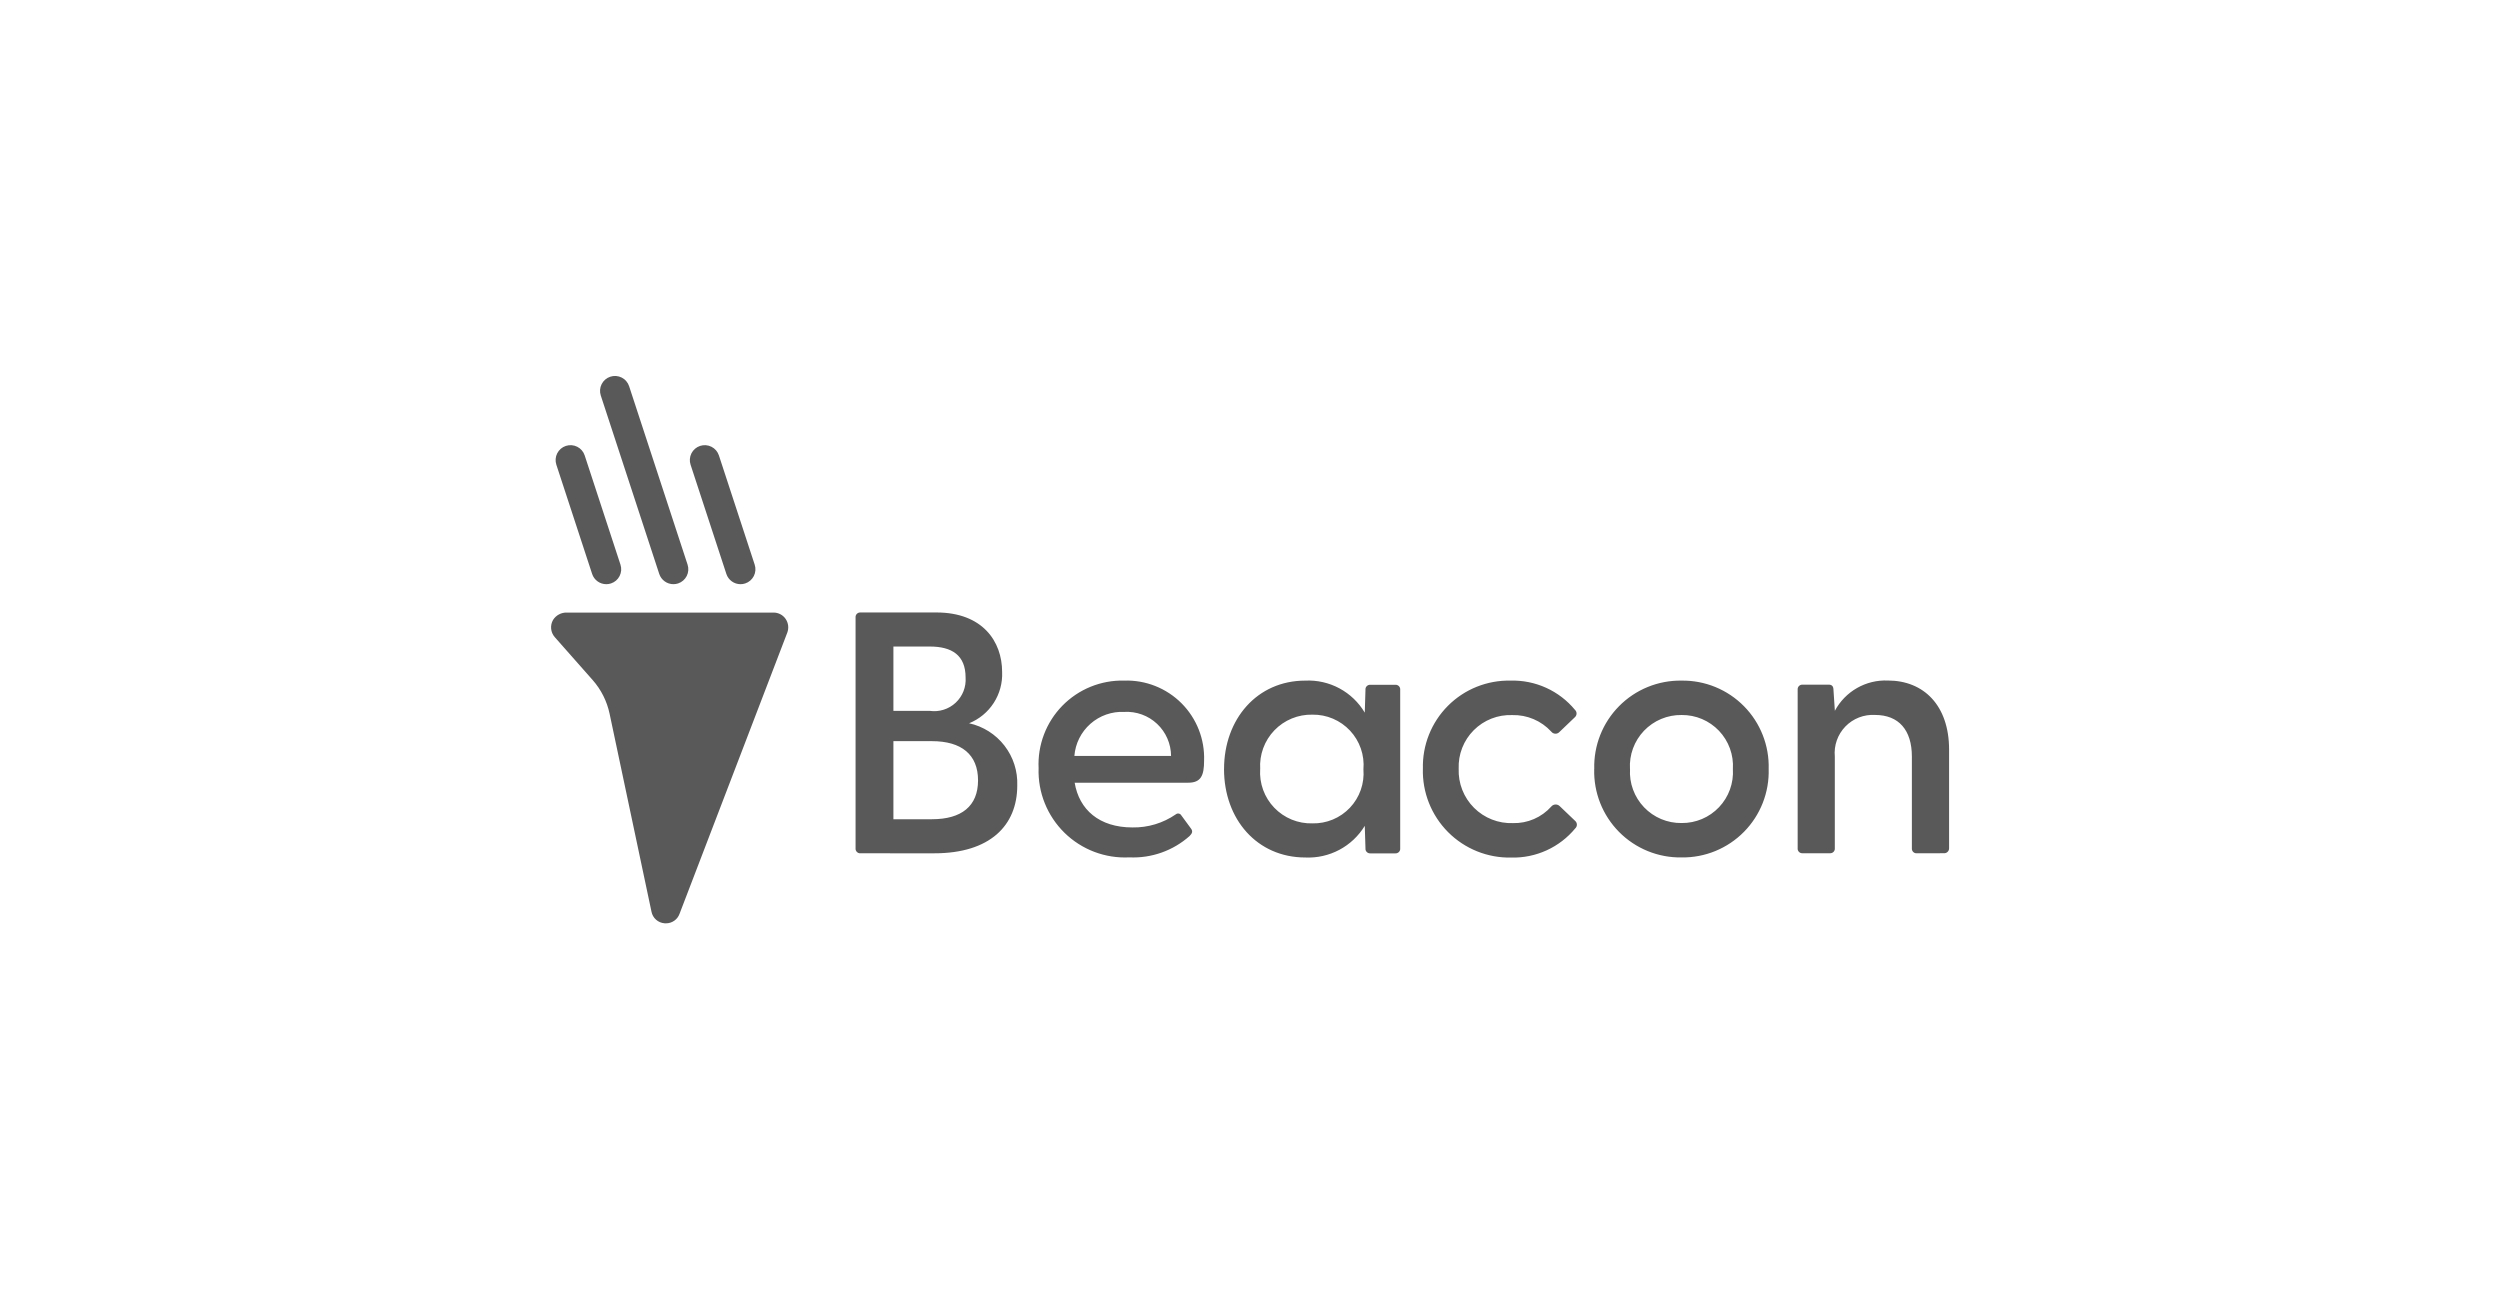 <?xml version="1.0" encoding="UTF-8"?>
<svg xmlns="http://www.w3.org/2000/svg" width="304" height="158" viewBox="0 0 304 158" fill="none">
  <g clip-path="url(#clip0_3881_21960)">
    <path d="M88.326 69.791L83.974 56.51C83.824 56.053 83.862 55.555 84.079 55.126C84.296 54.697 84.675 54.371 85.132 54.222C85.588 54.072 86.086 54.11 86.515 54.327C86.944 54.544 87.27 54.923 87.419 55.38L91.77 68.661C91.845 68.887 91.874 69.126 91.856 69.363C91.838 69.6 91.773 69.831 91.666 70.044C91.558 70.256 91.41 70.445 91.23 70.6C91.049 70.755 90.84 70.873 90.614 70.947C90.432 71.007 90.241 71.038 90.049 71.037C89.667 71.038 89.295 70.918 88.986 70.694C88.676 70.47 88.445 70.154 88.326 69.791ZM72.003 69.791L67.652 56.51C67.502 56.053 67.54 55.555 67.757 55.126C67.974 54.697 68.353 54.371 68.81 54.222C69.267 54.072 69.765 54.11 70.194 54.327C70.623 54.544 70.948 54.923 71.098 55.38L75.449 68.661C75.523 68.887 75.552 69.126 75.534 69.363C75.516 69.6 75.451 69.831 75.344 70.044C75.237 70.256 75.088 70.445 74.908 70.6C74.728 70.755 74.518 70.873 74.292 70.947C74.109 71.007 73.918 71.038 73.726 71.037C73.344 71.038 72.972 70.917 72.662 70.693C72.353 70.469 72.122 70.154 72.003 69.791ZM80.164 69.791L73.055 48.094C72.905 47.638 72.943 47.14 73.16 46.711C73.377 46.282 73.756 45.956 74.213 45.807C74.439 45.732 74.678 45.703 74.915 45.721C75.153 45.739 75.384 45.804 75.597 45.911C75.809 46.019 75.999 46.167 76.153 46.348C76.309 46.529 76.427 46.738 76.501 46.965L83.61 68.661C83.76 69.118 83.722 69.615 83.504 70.044C83.287 70.472 82.909 70.797 82.452 70.947C82.27 71.006 82.079 71.036 81.887 71.036C81.506 71.036 81.134 70.916 80.824 70.692C80.515 70.469 80.284 70.153 80.164 69.791Z" fill="#595959"></path>
    <path d="M80.812 112.273C80.428 112.245 80.063 112.091 79.775 111.835C79.487 111.579 79.291 111.235 79.219 110.856L74.126 86.787C73.805 85.268 73.096 83.857 72.068 82.693L67.464 77.48C67.213 77.198 67.057 76.844 67.019 76.468C66.981 76.092 67.062 75.713 67.251 75.387C67.427 75.103 67.674 74.87 67.969 74.713C68.263 74.555 68.593 74.478 68.927 74.489H94.073C94.362 74.489 94.647 74.561 94.903 74.697C95.159 74.833 95.377 75.03 95.539 75.27C95.702 75.511 95.805 75.788 95.839 76.078C95.872 76.367 95.836 76.66 95.732 76.933L82.628 111.129C82.505 111.467 82.281 111.759 81.985 111.964C81.69 112.17 81.339 112.279 80.979 112.277C80.91 112.28 80.859 112.277 80.812 112.273ZM193.861 93.513C193.822 92.101 194.069 90.696 194.587 89.382C195.106 88.068 195.885 86.873 196.878 85.869C197.87 84.864 199.056 84.071 200.364 83.537C201.671 83.003 203.074 82.74 204.486 82.762C205.895 82.743 207.294 83.01 208.597 83.545C209.901 84.081 211.083 84.875 212.072 85.879C213.061 86.884 213.836 88.078 214.351 89.389C214.867 90.701 215.111 92.104 215.07 93.513C215.111 94.922 214.867 96.324 214.351 97.636C213.836 98.948 213.061 100.142 212.072 101.147C211.083 102.151 209.901 102.945 208.597 103.481C207.294 104.016 205.895 104.283 204.486 104.264C203.073 104.287 201.67 104.024 200.362 103.49C199.054 102.957 197.868 102.164 196.874 101.159C195.881 100.154 195.101 98.959 194.582 97.645C194.064 96.331 193.816 94.925 193.855 93.513H193.861ZM198.21 93.513C198.159 94.364 198.284 95.216 198.578 96.017C198.871 96.818 199.327 97.549 199.916 98.165C200.505 98.782 201.215 99.27 202.001 99.6C202.787 99.929 203.633 100.093 204.486 100.081C205.336 100.09 206.178 99.924 206.961 99.592C207.743 99.261 208.449 98.772 209.034 98.155C209.619 97.539 210.07 96.809 210.36 96.01C210.65 95.211 210.772 94.361 210.719 93.513C210.772 92.665 210.65 91.815 210.36 91.016C210.07 90.217 209.619 89.487 209.034 88.87C208.449 88.254 207.743 87.765 206.961 87.433C206.178 87.102 205.336 86.936 204.486 86.945C203.633 86.932 202.786 87.095 201.999 87.424C201.212 87.754 200.502 88.242 199.912 88.858C199.323 89.475 198.867 90.207 198.573 91.007C198.279 91.808 198.154 92.661 198.205 93.513H198.21ZM173.025 93.472C172.988 92.059 173.238 90.653 173.76 89.34C174.283 88.026 175.066 86.833 176.064 85.831C177.061 84.83 178.252 84.041 179.563 83.514C180.875 82.986 182.28 82.731 183.693 82.762C185.181 82.722 186.659 83.021 188.015 83.638C189.37 84.254 190.568 85.17 191.516 86.318C191.577 86.374 191.626 86.443 191.659 86.519C191.692 86.595 191.709 86.678 191.709 86.761C191.709 86.844 191.692 86.926 191.659 87.002C191.626 87.078 191.577 87.147 191.516 87.203L189.634 89.003C189.57 89.074 189.491 89.13 189.402 89.168C189.314 89.205 189.218 89.223 189.122 89.219C189.026 89.215 188.932 89.19 188.847 89.145C188.762 89.101 188.688 89.038 188.63 88.962C188.03 88.309 187.298 87.793 186.483 87.446C185.667 87.1 184.787 86.932 183.902 86.954C183.035 86.92 182.171 87.065 181.364 87.381C180.557 87.697 179.824 88.177 179.211 88.79C178.598 89.403 178.118 90.136 177.803 90.943C177.487 91.751 177.342 92.615 177.376 93.481C177.343 94.358 177.492 95.232 177.812 96.048C178.133 96.865 178.618 97.607 179.239 98.227C179.859 98.847 180.601 99.333 181.418 99.653C182.234 99.974 183.108 100.123 183.985 100.09C184.858 100.111 185.726 99.943 186.528 99.596C187.33 99.249 188.047 98.733 188.63 98.082C188.692 98.005 188.77 97.943 188.859 97.898C188.947 97.854 189.044 97.83 189.143 97.826C189.242 97.822 189.34 97.839 189.432 97.876C189.524 97.913 189.606 97.969 189.675 98.041L191.557 99.838C191.618 99.895 191.666 99.963 191.699 100.04C191.732 100.116 191.749 100.198 191.749 100.281C191.749 100.364 191.732 100.446 191.699 100.522C191.666 100.599 191.618 100.667 191.557 100.724C190.614 101.867 189.424 102.782 188.076 103.398C186.728 104.014 185.258 104.315 183.776 104.28C182.35 104.311 180.934 104.053 179.611 103.52C178.289 102.987 177.088 102.191 176.082 101.181C175.077 100.17 174.287 98.966 173.761 97.641C173.235 96.316 172.983 94.897 173.022 93.472H173.025ZM148.844 93.513C148.844 87.448 152.861 82.762 158.719 82.762C160.165 82.693 161.603 83.019 162.878 83.705C164.153 84.391 165.218 85.412 165.956 86.658L166.041 83.897C166.031 83.816 166.039 83.734 166.064 83.656C166.089 83.578 166.131 83.507 166.187 83.447C166.243 83.387 166.311 83.34 166.387 83.309C166.462 83.279 166.544 83.265 166.625 83.269H169.678C169.76 83.264 169.842 83.278 169.918 83.309C169.994 83.34 170.062 83.386 170.118 83.446C170.174 83.506 170.216 83.578 170.241 83.656C170.266 83.734 170.274 83.816 170.264 83.897V103.141C170.274 103.222 170.266 103.305 170.241 103.383C170.216 103.46 170.174 103.532 170.118 103.592C170.062 103.652 169.994 103.699 169.918 103.729C169.842 103.76 169.76 103.774 169.678 103.77H166.625C166.544 103.773 166.462 103.76 166.387 103.729C166.311 103.698 166.243 103.651 166.187 103.591C166.131 103.531 166.089 103.46 166.064 103.382C166.039 103.304 166.031 103.222 166.041 103.141L165.956 100.423C165.206 101.654 164.138 102.662 162.865 103.339C161.591 104.016 160.159 104.338 158.719 104.271C152.857 104.265 148.841 99.622 148.841 93.513H148.844ZM153.236 93.513C153.179 94.374 153.302 95.239 153.597 96.05C153.893 96.861 154.355 97.601 154.954 98.224C155.553 98.846 156.275 99.336 157.074 99.663C157.873 99.99 158.732 100.146 159.595 100.122C160.446 100.141 161.292 99.981 162.077 99.653C162.863 99.325 163.571 98.835 164.155 98.216C164.739 97.597 165.187 96.862 165.469 96.059C165.751 95.256 165.862 94.402 165.793 93.554C165.866 92.7 165.76 91.841 165.481 91.031C165.201 90.221 164.755 89.478 164.171 88.852C163.587 88.225 162.878 87.728 162.09 87.392C161.302 87.056 160.452 86.889 159.595 86.902C158.733 86.882 157.876 87.041 157.079 87.369C156.281 87.697 155.561 88.188 154.963 88.809C154.365 89.431 153.904 90.17 153.607 90.98C153.31 91.79 153.185 92.652 153.24 93.513H153.236ZM126.295 93.428C126.226 92.03 126.447 90.633 126.943 89.325C127.439 88.016 128.199 86.824 129.177 85.823C130.155 84.822 131.328 84.033 132.624 83.506C133.921 82.979 135.312 82.725 136.711 82.76C137.999 82.719 139.283 82.943 140.481 83.418C141.68 83.894 142.768 84.61 143.678 85.523C144.588 86.436 145.301 87.527 145.772 88.727C146.243 89.927 146.462 91.212 146.417 92.5C146.417 94.299 146.039 95.177 144.492 95.177H130.679C131.223 98.441 133.651 100.617 137.708 100.617C139.588 100.65 141.431 100.092 142.978 99.024C143.028 98.982 143.086 98.952 143.149 98.936C143.212 98.92 143.278 98.918 143.342 98.93C143.406 98.942 143.466 98.967 143.519 99.005C143.572 99.043 143.615 99.093 143.647 99.149L144.818 100.743C145.069 101.078 144.986 101.329 144.651 101.664C142.641 103.449 140.014 104.379 137.329 104.257C135.878 104.33 134.428 104.101 133.07 103.586C131.711 103.07 130.475 102.279 129.438 101.262C128.401 100.244 127.586 99.023 127.045 97.675C126.503 96.327 126.247 94.882 126.293 93.43L126.295 93.428ZM130.646 91.923H142.4C142.397 91.192 142.245 90.469 141.953 89.799C141.662 89.129 141.237 88.525 140.705 88.024C140.173 87.523 139.544 87.135 138.858 86.885C138.171 86.635 137.44 86.527 136.711 86.568C135.202 86.497 133.724 87.017 132.592 88.017C131.46 89.017 130.761 90.418 130.644 91.924L130.646 91.923ZM233.069 103.761C232.987 103.765 232.906 103.751 232.83 103.72C232.754 103.689 232.686 103.642 232.631 103.582C232.575 103.522 232.533 103.451 232.508 103.373C232.482 103.296 232.475 103.213 232.484 103.132V91.999C232.484 88.778 230.891 86.938 228.008 86.938C227.34 86.898 226.672 87.003 226.049 87.245C225.425 87.488 224.862 87.862 224.397 88.343C223.932 88.824 223.577 89.4 223.355 90.031C223.133 90.662 223.051 91.333 223.113 91.999V103.127C223.123 103.208 223.115 103.291 223.09 103.368C223.064 103.446 223.022 103.518 222.967 103.578C222.911 103.637 222.842 103.684 222.766 103.715C222.691 103.746 222.609 103.76 222.527 103.755H219.18C219.099 103.759 219.017 103.745 218.941 103.715C218.866 103.684 218.798 103.637 218.742 103.577C218.686 103.517 218.644 103.446 218.619 103.368C218.594 103.29 218.586 103.208 218.596 103.127V83.883C218.586 83.802 218.594 83.72 218.619 83.642C218.644 83.564 218.686 83.493 218.742 83.433C218.798 83.373 218.866 83.326 218.941 83.295C219.017 83.264 219.099 83.251 219.18 83.254H222.368C222.741 83.254 222.952 83.421 222.952 83.924L223.119 86.433C223.737 85.276 224.67 84.316 225.81 83.665C226.949 83.014 228.249 82.697 229.561 82.751C233.912 82.751 237.009 85.762 237.009 91.159V103.123C237.014 103.207 237.001 103.291 236.972 103.37C236.942 103.448 236.896 103.52 236.836 103.579C236.777 103.639 236.705 103.685 236.627 103.715C236.548 103.744 236.464 103.757 236.38 103.752L233.069 103.761ZM104.621 103.761C104.54 103.765 104.458 103.751 104.383 103.72C104.307 103.689 104.239 103.642 104.183 103.582C104.127 103.522 104.086 103.451 104.06 103.373C104.035 103.296 104.027 103.213 104.037 103.132V75.105C104.027 75.024 104.035 74.942 104.06 74.864C104.086 74.786 104.127 74.715 104.183 74.655C104.239 74.595 104.307 74.548 104.383 74.517C104.458 74.486 104.54 74.472 104.621 74.476H113.869C119.473 74.476 121.859 77.99 121.859 81.716C121.916 83.042 121.561 84.354 120.841 85.471C120.122 86.587 119.074 87.453 117.842 87.949C119.551 88.325 121.074 89.289 122.144 90.673C123.215 92.057 123.765 93.773 123.699 95.521C123.699 100.373 120.394 103.762 113.617 103.762L104.621 103.761ZM108.638 99.619H113.323C116.922 99.619 118.93 98.025 118.93 94.892C118.93 91.76 116.922 90.124 113.323 90.124H108.638V99.619ZM108.638 86.442H113.065C113.629 86.522 114.205 86.474 114.748 86.302C115.292 86.131 115.791 85.84 116.208 85.451C116.625 85.062 116.95 84.585 117.159 84.055C117.368 83.524 117.456 82.954 117.416 82.385C117.416 79.665 115.742 78.618 113.065 78.618H108.638V86.442Z" fill="#595959"></path>
  </g>
  <defs>
    <clipPath id="clip0_3881_21960">
      <rect width="170" height="66.564" fill="white" transform="translate(67 45.718)"></rect>
    </clipPath>
  </defs>
</svg>
